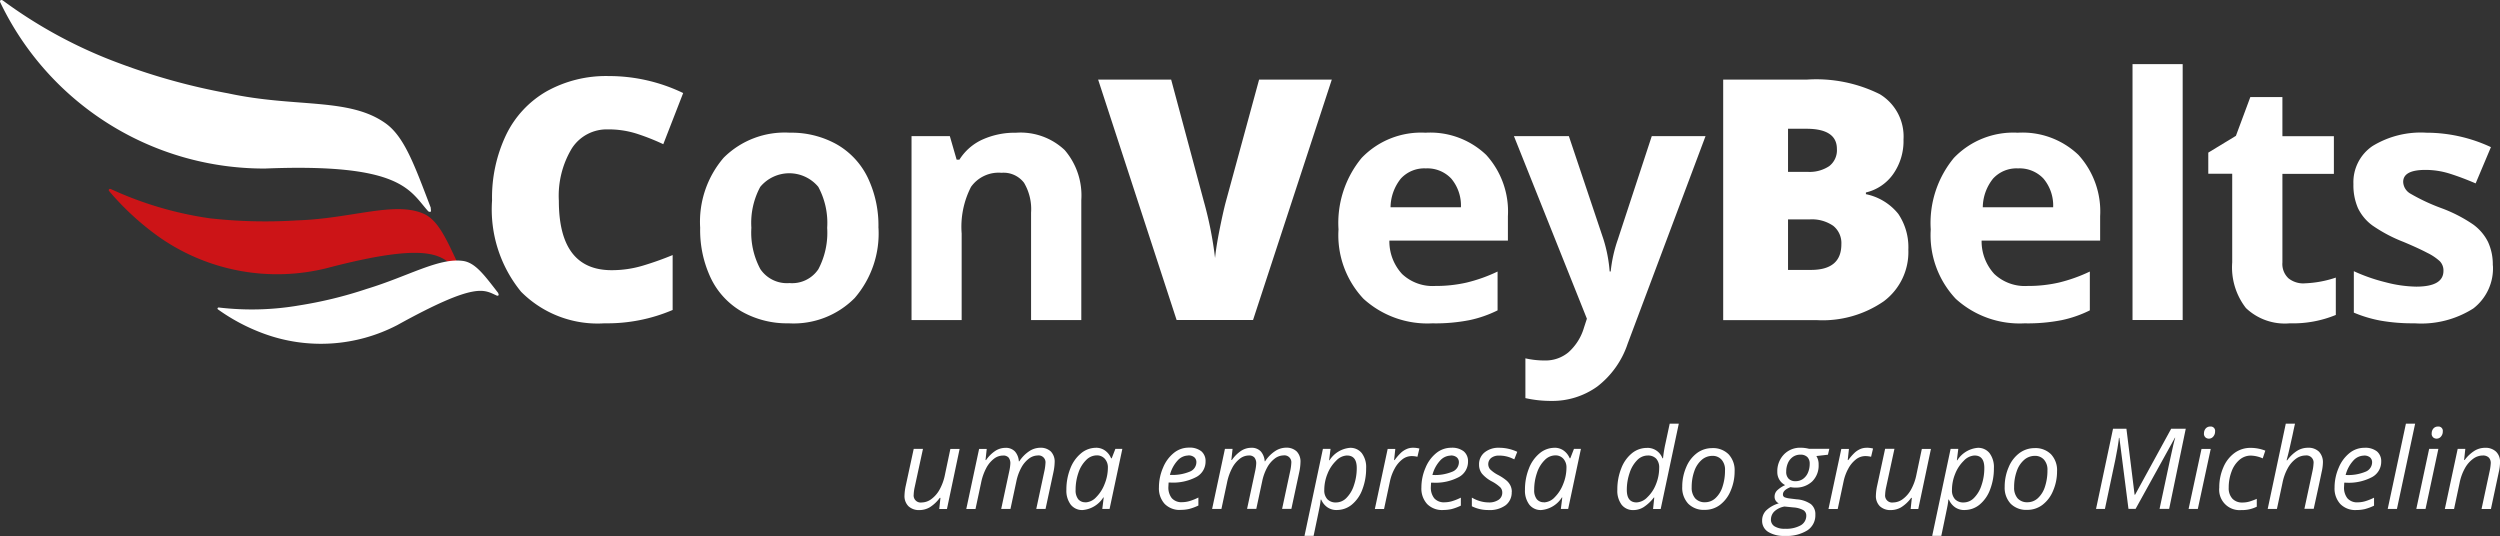 <svg id="cvb-logo-color_2_" data-name="cvb-logo-color (2)" xmlns="http://www.w3.org/2000/svg" width="147.214" height="31.561" viewBox="0 0 147.214 31.561">
  <rect x="0" y="0" width="147.214" height="31.561" fill="#333333" stroke="none"/>
  <path id="Path_5750" data-name="Path 5750" d="M54.567,10.523a2.439,2.439,0,0,0-2.13,1.119,5.4,5.4,0,0,0-.765,3.084q0,4.087,3.108,4.087a6.358,6.358,0,0,0,1.821-.262,18.186,18.186,0,0,0,1.772-.629v3.234a9.8,9.8,0,0,1-4.009.785,6.348,6.348,0,0,1-4.916-1.859,7.657,7.657,0,0,1-1.709-5.375,8.577,8.577,0,0,1,.828-3.864,5.926,5.926,0,0,1,2.382-2.561,7.193,7.193,0,0,1,3.656-.9,10.068,10.068,0,0,1,4.388,1l-1.171,3.012a13.144,13.144,0,0,0-1.569-.62,5.476,5.476,0,0,0-1.685-.252Z" transform="translate(-18.764 -2.903)" fill="#fff"/>
  <path id="Path_5751" data-name="Path 5751" d="M78.427,18.468a5.818,5.818,0,0,1-1.4,4.135,5.057,5.057,0,0,1-3.884,1.491,5.432,5.432,0,0,1-2.75-.683,4.544,4.544,0,0,1-1.83-1.96,6.59,6.59,0,0,1-.636-2.983,5.786,5.786,0,0,1,1.385-4.127,5.085,5.085,0,0,1,3.893-1.472,5.462,5.462,0,0,1,2.75.678,4.523,4.523,0,0,1,1.83,1.947,6.527,6.527,0,0,1,.639,2.974Zm-7.485,0A4.544,4.544,0,0,0,71.47,20.9a1.888,1.888,0,0,0,1.718.824,1.857,1.857,0,0,0,1.7-.819,4.609,4.609,0,0,0,.518-2.435,4.47,4.47,0,0,0-.523-2.411,2.223,2.223,0,0,0-3.418,0A4.467,4.467,0,0,0,70.942,18.468Z" transform="translate(-26.697 -5.055)" fill="#fff"/>
  <path id="Path_5752" data-name="Path 5752" d="M98.429,23.9H95.476V17.575a3.035,3.035,0,0,0-.416-1.76,1.517,1.517,0,0,0-1.327-.586,1.994,1.994,0,0,0-1.792.828,5.134,5.134,0,0,0-.552,2.745V23.9H88.437V13.072h2.256l.4,1.384h.164a3.121,3.121,0,0,1,1.361-1.186,4.632,4.632,0,0,1,1.971-.4,3.786,3.786,0,0,1,2.867,1.021,4.1,4.1,0,0,1,.978,2.949V23.9Z" transform="translate(-34.761 -5.054)" fill="#fff"/>
  <path id="Path_5753" data-name="Path 5753" d="M116.022,7.722h4.28L115.664,21.88h-4.5L106.542,7.722h4.3l1.926,7.176a21.866,21.866,0,0,1,.659,3.331q.067-.677.271-1.695t.358-1.6l1.966-7.215Z" transform="translate(-41.878 -3.035)" fill="#fff"/>
  <path id="Path_5754" data-name="Path 5754" d="M135.416,24.093a5.587,5.587,0,0,1-4.087-1.443,5.462,5.462,0,0,1-1.472-4.086,6.01,6.01,0,0,1,1.361-4.208,4.845,4.845,0,0,1,3.763-1.486,4.769,4.769,0,0,1,3.573,1.307,4.947,4.947,0,0,1,1.278,3.612v1.433h-6.98a2.841,2.841,0,0,0,.746,1.965,2.621,2.621,0,0,0,1.956.707,8.109,8.109,0,0,0,1.849-.2,9.267,9.267,0,0,0,1.821-.649v2.286a6.919,6.919,0,0,1-1.656.576,10.417,10.417,0,0,1-2.15.189ZM135,14.971a1.874,1.874,0,0,0-1.472.6,2.755,2.755,0,0,0-.607,1.69h4.145a2.462,2.462,0,0,0-.571-1.69,1.934,1.934,0,0,0-1.495-.6Z" transform="translate(-51.038 -5.055)" fill="#fff"/>
  <path id="Path_5755" data-name="Path 5755" d="M146.885,13.21h3.234l2.043,6.091a8.488,8.488,0,0,1,.359,1.878h.061A8.2,8.2,0,0,1,153,19.3l2-6.091h3.166l-4.581,12.211a5.291,5.291,0,0,1-1.8,2.538,4.537,4.537,0,0,1-2.726.842,6.824,6.824,0,0,1-1.5-.165V26.293a5.068,5.068,0,0,0,1.162.126,2.1,2.1,0,0,0,1.37-.479,3.107,3.107,0,0,0,.915-1.448l.174-.533Z" transform="translate(-57.735 -5.192)" fill="#fff"/>
  <path id="Path_5756" data-name="Path 5756" d="M167.176,7.722h4.939a8.4,8.4,0,0,1,4.285.857,2.905,2.905,0,0,1,1.4,2.671,3.374,3.374,0,0,1-.607,2.034,2.723,2.723,0,0,1-1.607,1.085v.1a3.293,3.293,0,0,1,1.908,1.162,3.508,3.508,0,0,1,.591,2.111,3.616,3.616,0,0,1-1.448,3.035,6.335,6.335,0,0,1-3.945,1.109h-5.51V7.722ZM171,13.155h1.153a2.082,2.082,0,0,0,1.275-.339,1.181,1.181,0,0,0,.45-1.008q0-1.191-1.8-1.191H171v2.537Zm0,2.8v2.974h1.35q1.792,0,1.791-1.511a1.3,1.3,0,0,0-.479-1.085,2.207,2.207,0,0,0-1.39-.378H171Z" transform="translate(-65.711 -3.035)" fill="#fff"/>
  <path id="Path_5757" data-name="Path 5757" d="M192.875,24.093a5.589,5.589,0,0,1-4.087-1.443,5.463,5.463,0,0,1-1.472-4.086,6.01,6.01,0,0,1,1.361-4.208,4.844,4.844,0,0,1,3.763-1.486,4.767,4.767,0,0,1,3.573,1.307,4.945,4.945,0,0,1,1.278,3.612v1.433h-6.98a2.844,2.844,0,0,0,.746,1.965,2.623,2.623,0,0,0,1.957.707,8.106,8.106,0,0,0,1.849-.2,9.287,9.287,0,0,0,1.821-.649v2.286a6.924,6.924,0,0,1-1.656.576,10.413,10.413,0,0,1-2.15.189Zm-.416-9.122a1.873,1.873,0,0,0-1.472.6,2.755,2.755,0,0,0-.607,1.69h4.144a2.462,2.462,0,0,0-.571-1.69,1.933,1.933,0,0,0-1.491-.6Z" transform="translate(-73.623 -5.055)" fill="#fff"/>
  <path id="Path_5758" data-name="Path 5758" d="M209.853,21.29H206.9V6.222h2.953Z" transform="translate(-81.325 -2.446)" fill="#fff"/>
  <path id="Path_5759" data-name="Path 5759" d="M219.9,20.385a6.409,6.409,0,0,0,1.86-.339v2.2a6.636,6.636,0,0,1-2.712.493,3.32,3.32,0,0,1-2.581-.9,3.9,3.9,0,0,1-.808-2.688v-5.22H214.25V12.687l1.627-.988.85-2.285h1.888V11.72h3.031v2.217h-3.031v5.22a1.153,1.153,0,0,0,.356.93,1.392,1.392,0,0,0,.934.3Z" transform="translate(-84.214 -3.7)" fill="#fff"/>
  <path id="Path_5760" data-name="Path 5760" d="M236.548,20.682a2.98,2.98,0,0,1-1.157,2.537,5.716,5.716,0,0,1-3.46.872,10.854,10.854,0,0,1-2.014-.16,7.609,7.609,0,0,1-1.559-.469V21.022a10.31,10.31,0,0,0,1.854.648,7.512,7.512,0,0,0,1.816.262q1.607,0,1.607-.929a.777.777,0,0,0-.214-.567,3.081,3.081,0,0,0-.736-.493q-.523-.276-1.4-.644a8.759,8.759,0,0,1-1.835-.971,2.727,2.727,0,0,1-.85-1.022,3.375,3.375,0,0,1-.266-1.418,2.572,2.572,0,0,1,1.119-2.232,5.446,5.446,0,0,1,3.172-.789,9,9,0,0,1,3.806.85l-.9,2.135q-.813-.349-1.517-.571a4.773,4.773,0,0,0-1.443-.223q-1.307,0-1.307.707a.832.832,0,0,0,.421.688,11.47,11.47,0,0,0,1.843.862,8.571,8.571,0,0,1,1.86.959,2.833,2.833,0,0,1,.872,1.026,3.162,3.162,0,0,1,.281,1.385Z" transform="translate(-89.751 -5.053)" fill="#fff"/>
  <path id="Path_5761" data-name="Path 5761" d="M.173.032C.052-.047-.04.032.019.147a17.221,17.221,0,0,0,15.6,9.777c8.066-.326,8.5,1.3,9.6,2.521.221.106.145-.068.145-.22-.945-2.464-1.539-4.154-2.643-4.952-2.145-1.548-5.3-.918-9.27-1.773A37.291,37.291,0,0,1,7.036,3.73,27.7,27.7,0,0,1,.173.032Z" transform="translate(0 0)" fill="#fff" fill-rule="evenodd"/>
  <path id="Path_5762" data-name="Path 5762" d="M10.7,18.346c-.1-.061-.193.025-.121.112a16.038,16.038,0,0,0,3,2.743,12.112,12.112,0,0,0,9.81,1.793c6.461-1.7,6.809-.6,7.686.087.177.036.116-.076.116-.186-.757-1.617-1.232-2.736-2.117-3.115-1.716-.735-4.244.3-7.425.4a29.562,29.562,0,0,1-5.138-.121A20.956,20.956,0,0,1,10.7,18.346Z" transform="translate(-4.15 -7.203)" fill="#cc1417" fill-rule="evenodd"/>
  <path id="Path_5763" data-name="Path 5763" d="M21.212,28.046c-.087-.024-.145.061-.079.11a11.3,11.3,0,0,0,2.7,1.426,9.744,9.744,0,0,0,7.851-.5c4.728-2.615,5.116-2.064,5.887-1.732.141-.01.078-.081.061-.163-.817-1.051-1.345-1.789-2.081-1.888-1.428-.192-3.225.91-5.659,1.648a24.635,24.635,0,0,1-3.973.971,16.431,16.431,0,0,1-4.716.127Z" transform="translate(-8.296 -9.935)" fill="#fff" fill-rule="evenodd"/>
  <path id="Path_5764" data-name="Path 5764" d="M88.842,43.548l-.486,2.246a2.439,2.439,0,0,0-.061.449.414.414,0,0,0,.475.462.96.96,0,0,0,.558-.194,1.725,1.725,0,0,0,.486-.555,2.98,2.98,0,0,0,.319-.872l.323-1.533H91l-.746,3.538H89.8l.071-.656h-.039a2.124,2.124,0,0,1-.6.562,1.214,1.214,0,0,1-.594.158.9.9,0,0,1-.649-.225.842.842,0,0,1-.235-.641,3.04,3.04,0,0,1,.071-.555l.472-2.185h.546Z" transform="translate(-34.492 -17.117)" fill="#fff"/>
  <path id="Path_5765" data-name="Path 5765" d="M95.806,47.043l.478-2.234a2.671,2.671,0,0,0,.061-.436.551.551,0,0,0-.1-.351A.412.412,0,0,0,95.9,43.9a.867.867,0,0,0-.528.194,1.685,1.685,0,0,0-.452.554,3.181,3.181,0,0,0-.3.867l-.327,1.533H93.75l.755-3.538h.449l-.071.656h.032a2.012,2.012,0,0,1,.56-.552,1.1,1.1,0,0,1,.577-.168.733.733,0,0,1,.561.21.96.96,0,0,1,.232.584h.026a2.073,2.073,0,0,1,.591-.6,1.184,1.184,0,0,1,.633-.2.869.869,0,0,1,.634.22.854.854,0,0,1,.225.639,3.084,3.084,0,0,1-.071.574l-.465,2.169h-.546l.478-2.234a2.927,2.927,0,0,0,.064-.471.406.406,0,0,0-.461-.442.87.87,0,0,0-.517.188,1.633,1.633,0,0,0-.447.531,2.9,2.9,0,0,0-.292.815l-.345,1.614h-.543Z" transform="translate(-36.85 -17.074)" fill="#fff"/>
  <path id="Path_5766" data-name="Path 5766" d="M105.2,43.441a.91.91,0,0,1,.529.16,1.037,1.037,0,0,1,.364.46h.036l.216-.555h.41l-.752,3.538h-.429l.084-.674h-.026a1.593,1.593,0,0,1-1.217.739.85.85,0,0,1-.7-.319,1.366,1.366,0,0,1-.255-.875,3.33,3.33,0,0,1,.229-1.246,2.154,2.154,0,0,1,.633-.9,1.378,1.378,0,0,1,.884-.326Zm-.614,3.217a.91.91,0,0,0,.623-.3,2.215,2.215,0,0,0,.5-.778,2.549,2.549,0,0,0,.194-.96.753.753,0,0,0-.182-.53.614.614,0,0,0-.475-.2.886.886,0,0,0-.625.278,1.875,1.875,0,0,0-.454.751,3.035,3.035,0,0,0-.164,1,.844.844,0,0,0,.152.55.523.523,0,0,0,.425.182Z" transform="translate(-40.665 -17.075)" fill="#fff"/>
  <path id="Path_5767" data-name="Path 5767" d="M113.71,47.1a1.234,1.234,0,0,1-.931-.354,1.346,1.346,0,0,1-.339-.974,2.907,2.907,0,0,1,.243-1.164,2.157,2.157,0,0,1,.637-.867,1.391,1.391,0,0,1,.875-.31,1.108,1.108,0,0,1,.742.215.748.748,0,0,1,.248.6,1.023,1.023,0,0,1-.536.91,2.934,2.934,0,0,1-1.533.331h-.107l-.013.259a1,1,0,0,0,.2.66.756.756,0,0,0,.615.237,1.606,1.606,0,0,0,.418-.061,3.194,3.194,0,0,0,.534-.213v.471a2.988,2.988,0,0,1-.536.2,2.192,2.192,0,0,1-.513.056Zm.449-3.205a.863.863,0,0,0-.625.3,1.979,1.979,0,0,0-.447.842h.038a2.635,2.635,0,0,0,1.128-.192.6.6,0,0,0,.392-.557.377.377,0,0,0-.118-.284.519.519,0,0,0-.37-.114Z" transform="translate(-44.195 -17.072)" fill="#fff"/>
  <path id="Path_5768" data-name="Path 5768" d="M119.658,47.043l.478-2.234a2.672,2.672,0,0,0,.061-.436.551.551,0,0,0-.1-.351.412.412,0,0,0-.342-.126.867.867,0,0,0-.528.194,1.686,1.686,0,0,0-.452.554,3.181,3.181,0,0,0-.3.867l-.327,1.533H117.6l.755-3.538h.449l-.071.656h.032a2.012,2.012,0,0,1,.56-.552,1.1,1.1,0,0,1,.577-.168.733.733,0,0,1,.561.21.96.96,0,0,1,.232.584h.026a2.073,2.073,0,0,1,.591-.6,1.184,1.184,0,0,1,.633-.2.869.869,0,0,1,.634.22.854.854,0,0,1,.225.639,3.085,3.085,0,0,1-.071.574l-.465,2.169h-.546l.478-2.234a2.925,2.925,0,0,0,.064-.471.406.406,0,0,0-.461-.442.87.87,0,0,0-.517.188,1.634,1.634,0,0,0-.447.531,2.9,2.9,0,0,0-.292.815l-.345,1.614h-.543Z" transform="translate(-46.224 -17.074)" fill="#fff"/>
  <path id="Path_5769" data-name="Path 5769" d="M128.459,47.111a.95.95,0,0,1-.546-.161,1.048,1.048,0,0,1-.364-.452h-.032l-.013.121q-.01.081-.034.226t-.37,1.788h-.536l1.085-5.126h.449l-.084.674h.025a1.585,1.585,0,0,1,1.2-.733.85.85,0,0,1,.7.315,1.369,1.369,0,0,1,.255.883,3.429,3.429,0,0,1-.223,1.255,2.08,2.08,0,0,1-.617.889,1.38,1.38,0,0,1-.891.318Zm.6-3.212a.934.934,0,0,0-.631.307,2.18,2.18,0,0,0-.51.771,2.51,2.51,0,0,0-.189.952.759.759,0,0,0,.182.546.679.679,0,0,0,.518.189.854.854,0,0,0,.6-.262,1.836,1.836,0,0,0,.444-.744,3.1,3.1,0,0,0,.168-1.025q0-.733-.575-.733Z" transform="translate(-49.748 -17.077)" fill="#fff"/>
  <path id="Path_5770" data-name="Path 5770" d="M135.625,43.441a1.469,1.469,0,0,1,.387.046l-.116.486a1.426,1.426,0,0,0-.339-.041.9.9,0,0,0-.55.193,1.7,1.7,0,0,0-.449.538,2.736,2.736,0,0,0-.282.764l-.345,1.621h-.542l.755-3.538h.449l-.071.656h.032a3.16,3.16,0,0,1,.384-.441,1.224,1.224,0,0,1,.318-.206A.911.911,0,0,1,135.625,43.441Z" transform="translate(-52.43 -17.075)" fill="#fff"/>
  <path id="Path_5771" data-name="Path 5771" d="M139.175,47.106a1.234,1.234,0,0,1-.933-.352,1.346,1.346,0,0,1-.339-.974,2.908,2.908,0,0,1,.243-1.164,2.157,2.157,0,0,1,.637-.867,1.391,1.391,0,0,1,.875-.31,1.108,1.108,0,0,1,.742.215.748.748,0,0,1,.248.6,1.023,1.023,0,0,1-.536.91,2.934,2.934,0,0,1-1.533.331h-.107l-.013.259a1,1,0,0,0,.2.66.756.756,0,0,0,.615.237,1.605,1.605,0,0,0,.418-.061,3.194,3.194,0,0,0,.534-.213v.471a2.99,2.99,0,0,1-.536.2,2.192,2.192,0,0,1-.513.056Zm.449-3.205a.863.863,0,0,0-.625.3,1.979,1.979,0,0,0-.447.842h.039a2.635,2.635,0,0,0,1.128-.192.6.6,0,0,0,.392-.557.377.377,0,0,0-.118-.284.519.519,0,0,0-.37-.114Z" transform="translate(-54.203 -17.073)" fill="#fff"/>
  <path id="Path_5772" data-name="Path 5772" d="M145.147,46.039a.946.946,0,0,1-.357.786,1.582,1.582,0,0,1-1.006.283,2.142,2.142,0,0,1-.984-.223v-.51a2.032,2.032,0,0,0,.486.21,1.791,1.791,0,0,0,.486.074.987.987,0,0,0,.613-.161.5.5,0,0,0,.206-.413.447.447,0,0,0-.113-.31,2.272,2.272,0,0,0-.486-.345,1.964,1.964,0,0,1-.594-.462.85.85,0,0,1-.174-.536.889.889,0,0,1,.326-.718,1.293,1.293,0,0,1,.859-.273,2.5,2.5,0,0,1,1.065.239l-.175.442-.182-.081a1.794,1.794,0,0,0-.71-.139.722.722,0,0,0-.471.14.473.473,0,0,0-.056.672,2,2,0,0,0,.473.333,2.759,2.759,0,0,1,.5.333.956.956,0,0,1,.225.3.845.845,0,0,1,.075.36Z" transform="translate(-56.129 -17.074)" fill="#fff"/>
  <path id="Path_5773" data-name="Path 5773" d="M149.69,43.441a.91.91,0,0,1,.529.16,1.037,1.037,0,0,1,.364.46h.036l.216-.555h.41l-.752,3.538h-.43l.084-.674h-.025a1.593,1.593,0,0,1-1.217.739.85.85,0,0,1-.7-.319,1.366,1.366,0,0,1-.255-.875,3.329,3.329,0,0,1,.229-1.246,2.153,2.153,0,0,1,.632-.9,1.378,1.378,0,0,1,.884-.326Zm-.614,3.217a.91.91,0,0,0,.623-.3,2.215,2.215,0,0,0,.5-.778,2.548,2.548,0,0,0,.194-.96.753.753,0,0,0-.182-.53.614.614,0,0,0-.475-.2.886.886,0,0,0-.625.278,1.875,1.875,0,0,0-.454.751,3.034,3.034,0,0,0-.164,1,.843.843,0,0,0,.152.55.523.523,0,0,0,.425.182Z" transform="translate(-58.151 -17.075)" fill="#fff"/>
  <path id="Path_5774" data-name="Path 5774" d="M158.668,42.53a.941.941,0,0,1,.907.614h.033a7.293,7.293,0,0,1,.145-.884L160,41.106h.536l-1.066,5.022h-.449l.071-.674h-.025a2.423,2.423,0,0,1-.611.571,1.143,1.143,0,0,1-.588.168.846.846,0,0,1-.7-.316,1.375,1.375,0,0,1-.251-.878,3.338,3.338,0,0,1,.232-1.265,2.111,2.111,0,0,1,.628-.888,1.392,1.392,0,0,1,.886-.313Zm-.614,3.212a.942.942,0,0,0,.626-.3,2.124,2.124,0,0,0,.512-.771,2.549,2.549,0,0,0,.189-.957.773.773,0,0,0-.174-.546.66.66,0,0,0-.507-.188.864.864,0,0,0-.607.266,1.871,1.871,0,0,0-.449.748,3.053,3.053,0,0,0-.169,1.015q0,.733.578.733Z" transform="translate(-61.679 -16.157)" fill="#fff"/>
  <path id="Path_5775" data-name="Path 5775" d="M164.972,43.473a1.293,1.293,0,0,1,.971.364,1.368,1.368,0,0,1,.355,1,2.86,2.86,0,0,1-.233,1.147,1.982,1.982,0,0,1-.629.833,1.471,1.471,0,0,1-.9.293,1.288,1.288,0,0,1-.971-.364,1.378,1.378,0,0,1-.351-1,2.857,2.857,0,0,1,.235-1.153,1.958,1.958,0,0,1,.636-.83,1.485,1.485,0,0,1,.888-.289Zm.762,1.288a.884.884,0,0,0-.2-.6.691.691,0,0,0-.546-.231.944.944,0,0,0-.631.239,1.538,1.538,0,0,0-.433.663,2.767,2.767,0,0,0-.154.944.954.954,0,0,0,.205.654.748.748,0,0,0,.589.231.889.889,0,0,0,.6-.236,1.539,1.539,0,0,0,.418-.668,3.035,3.035,0,0,0,.15-.993Z" transform="translate(-64.154 -17.086)" fill="#fff"/>
  <path id="Path_5776" data-name="Path 5776" d="M174.917,43.505l-.081.345-.681.078a.906.906,0,0,1,.133.51,1.309,1.309,0,0,1-.376.983,1.377,1.377,0,0,1-1.005.364,1.083,1.083,0,0,1-.271-.026q-.448.171-.449.425a.171.171,0,0,0,.107.176,1.292,1.292,0,0,0,.31.069l.378.046a1.676,1.676,0,0,1,.85.284.758.758,0,0,1,.263.626,1.054,1.054,0,0,1-.471.92,2.306,2.306,0,0,1-1.327.326,1.752,1.752,0,0,1-.981-.237.76.76,0,0,1-.355-.668.832.832,0,0,1,.232-.588,1.812,1.812,0,0,1,.752-.425.421.421,0,0,1-.251-.391.515.515,0,0,1,.164-.383,1.716,1.716,0,0,1,.459-.3.85.85,0,0,1-.462-.774,1.417,1.417,0,0,1,.386-1.026,1.309,1.309,0,0,1,.986-.4,1.961,1.961,0,0,1,.5.064h1.2Zm-3.438,4.167a.455.455,0,0,0,.21.393,1.092,1.092,0,0,0,.623.145,1.745,1.745,0,0,0,.918-.2.646.646,0,0,0,.331-.58.364.364,0,0,0-.174-.316,1.406,1.406,0,0,0-.594-.161l-.513-.052a1.165,1.165,0,0,0-.594.284.668.668,0,0,0-.206.491Zm.9-2.824a.561.561,0,0,0,.145.418.546.546,0,0,0,.4.143.75.75,0,0,0,.446-.135.87.87,0,0,0,.292-.373,1.3,1.3,0,0,0,.1-.515.541.541,0,0,0-.141-.4.559.559,0,0,0-.407-.139.756.756,0,0,0-.441.131.859.859,0,0,0-.293.364,1.228,1.228,0,0,0-.1.509Z" transform="translate(-67.197 -17.074)" fill="#fff"/>
  <path id="Path_5777" data-name="Path 5777" d="M179.637,43.441a1.468,1.468,0,0,1,.388.046l-.116.486a1.426,1.426,0,0,0-.339-.041.9.9,0,0,0-.55.193,1.707,1.707,0,0,0-.449.538,2.744,2.744,0,0,0-.282.764l-.345,1.621H177.4l.756-3.538h.449l-.071.656h.032a3.241,3.241,0,0,1,.384-.441,1.235,1.235,0,0,1,.318-.206.911.911,0,0,1,.37-.075Z" transform="translate(-69.729 -17.075)" fill="#fff"/>
  <path id="Path_5778" data-name="Path 5778" d="M183.091,43.546l-.486,2.246a2.438,2.438,0,0,0-.061.449.414.414,0,0,0,.475.462.96.96,0,0,0,.558-.194,1.725,1.725,0,0,0,.486-.555,2.979,2.979,0,0,0,.319-.872l.323-1.533h.536l-.746,3.538h-.449l.07-.656h-.039a2.124,2.124,0,0,1-.6.562,1.219,1.219,0,0,1-.594.158.9.9,0,0,1-.649-.225.842.842,0,0,1-.234-.643,3.02,3.02,0,0,1,.071-.555l.471-2.185h.546Z" transform="translate(-71.536 -17.115)" fill="#fff"/>
  <path id="Path_5779" data-name="Path 5779" d="M189.358,47.111a.951.951,0,0,1-.546-.161,1.048,1.048,0,0,1-.364-.452h-.033l-.012.121c-.007.054-.018.129-.035.226s-.14.693-.369,1.788h-.536l1.085-5.126H189l-.084.674h.026a1.584,1.584,0,0,1,1.2-.733.85.85,0,0,1,.7.315,1.368,1.368,0,0,1,.255.883,3.422,3.422,0,0,1-.223,1.255,2.077,2.077,0,0,1-.617.889,1.38,1.38,0,0,1-.891.318Zm.6-3.212a.935.935,0,0,0-.631.307,2.185,2.185,0,0,0-.51.771,2.5,2.5,0,0,0-.189.952.761.761,0,0,0,.179.546.68.68,0,0,0,.519.189.85.85,0,0,0,.595-.262,1.834,1.834,0,0,0,.444-.744,3.1,3.1,0,0,0,.168-1.025q0-.733-.574-.733Z" transform="translate(-73.685 -17.077)" fill="#fff"/>
  <path id="Path_5780" data-name="Path 5780" d="M196.255,43.473a1.293,1.293,0,0,1,.971.364,1.368,1.368,0,0,1,.355,1,2.861,2.861,0,0,1-.233,1.147,1.982,1.982,0,0,1-.629.833,1.471,1.471,0,0,1-.9.293,1.288,1.288,0,0,1-.971-.364,1.378,1.378,0,0,1-.351-1,2.857,2.857,0,0,1,.236-1.153,1.958,1.958,0,0,1,.636-.83,1.485,1.485,0,0,1,.888-.289Zm.762,1.288a.884.884,0,0,0-.2-.6.691.691,0,0,0-.546-.231.944.944,0,0,0-.631.239,1.539,1.539,0,0,0-.433.663,2.767,2.767,0,0,0-.154.944.954.954,0,0,0,.205.654.748.748,0,0,0,.589.231.889.889,0,0,0,.6-.236,1.538,1.538,0,0,0,.418-.668,3.035,3.035,0,0,0,.15-.993Z" transform="translate(-76.45 -17.086)" fill="#fff"/>
  <path id="Path_5781" data-name="Path 5781" d="M205.27,46.32l-.536-4.184h-.025q-.023.232-.092.638c-.046.271-.087.486-.121.644l-.613,2.9h-.523l1-4.72h.789l.481,3.884h.03l2.124-3.884h.859l-.978,4.719H207.1q.407-1.9.623-2.922t.3-1.267h-.019l-2.315,4.188h-.425Z" transform="translate(-79.933 -16.351)" fill="#fff"/>
  <path id="Path_5782" data-name="Path 5782" d="M212.883,46.234h-.543L213.1,42.7h.543Zm.364-4.442a.425.425,0,0,1,.1-.295.344.344,0,0,1,.268-.114.254.254,0,0,1,.284.291.438.438,0,0,1-.108.3.326.326,0,0,1-.25.121.3.3,0,0,1-.214-.079.294.294,0,0,1-.084-.225Z" transform="translate(-83.463 -16.265)" fill="#fff"/>
  <path id="Path_5783" data-name="Path 5783" d="M216.627,47.11a1.2,1.2,0,0,1-1.317-1.32,2.933,2.933,0,0,1,.239-1.191,2.021,2.021,0,0,1,.66-.85,1.578,1.578,0,0,1,.947-.3,2.367,2.367,0,0,1,.865.164l-.152.455a1.826,1.826,0,0,0-.706-.164,1.011,1.011,0,0,0-.66.247,1.627,1.627,0,0,0-.468.688,2.652,2.652,0,0,0-.169.957.9.9,0,0,0,.215.642.771.771,0,0,0,.592.229,1.462,1.462,0,0,0,.439-.064,4.093,4.093,0,0,0,.407-.152v.462a1.942,1.942,0,0,1-.891.2Z" transform="translate(-84.627 -17.076)" fill="#fff"/>
  <path id="Path_5784" data-name="Path 5784" d="M222.174,46.124l.478-2.234a2.664,2.664,0,0,0,.061-.436.421.421,0,0,0-.474-.478.963.963,0,0,0-.56.191,1.668,1.668,0,0,0-.481.554,2.974,2.974,0,0,0-.315.876l-.326,1.527h-.543l1.065-5.022h.543q-.061.265-.112.513t-.11.5q-.056.257-.121.538t-.153.607h.036a2.15,2.15,0,0,1,.6-.568,1.214,1.214,0,0,1,.618-.171.883.883,0,0,1,.654.232.9.9,0,0,1,.231.659,2.638,2.638,0,0,1-.074.536q-.126.623-.468,2.169h-.543Z" transform="translate(-86.479 -16.155)" fill="#fff"/>
  <path id="Path_5785" data-name="Path 5785" d="M227.773,47.107a1.233,1.233,0,0,1-.932-.352,1.344,1.344,0,0,1-.342-.973,2.913,2.913,0,0,1,.243-1.164,2.157,2.157,0,0,1,.638-.867,1.391,1.391,0,0,1,.875-.31,1.107,1.107,0,0,1,.742.215.748.748,0,0,1,.249.6,1.024,1.024,0,0,1-.536.91,2.936,2.936,0,0,1-1.533.331h-.107l-.013.259a1,1,0,0,0,.2.66.757.757,0,0,0,.615.237,1.6,1.6,0,0,0,.418-.061,3.193,3.193,0,0,0,.534-.213v.471a2.964,2.964,0,0,1-.536.2,2.19,2.19,0,0,1-.513.056Zm.449-3.205a.862.862,0,0,0-.624.3,1.983,1.983,0,0,0-.447.842h.039a2.636,2.636,0,0,0,1.128-.192.6.6,0,0,0,.392-.557.378.378,0,0,0-.118-.284A.52.52,0,0,0,228.222,43.9Z" transform="translate(-89.027 -17.073)" fill="#fff"/>
  <path id="Path_5786" data-name="Path 5786" d="M232.2,46.124h-.543l1.072-5.022h.543Z" transform="translate(-91.055 -16.155)" fill="#fff"/>
  <path id="Path_5787" data-name="Path 5787" d="M234.975,46.234h-.543l.756-3.538h.543Zm.364-4.442a.425.425,0,0,1,.1-.295.344.344,0,0,1,.268-.114.254.254,0,0,1,.284.291.438.438,0,0,1-.108.3.326.326,0,0,1-.25.121.3.3,0,0,1-.214-.079.294.294,0,0,1-.084-.225Z" transform="translate(-92.146 -16.265)" fill="#fff"/>
  <path id="Path_5788" data-name="Path 5788" d="M239.362,47.043l.478-2.234a2.917,2.917,0,0,0,.064-.465.46.46,0,0,0-.115-.326.481.481,0,0,0-.364-.121.955.955,0,0,0-.56.194,1.721,1.721,0,0,0-.481.552,2.913,2.913,0,0,0-.315.869l-.326,1.533H237.2l.756-3.538h.449l-.071.656h.032a2.168,2.168,0,0,1,.6-.557,1.2,1.2,0,0,1,.6-.163.9.9,0,0,1,.647.225.823.823,0,0,1,.237.628,2.659,2.659,0,0,1-.074.581l-.462,2.169h-.546Z" transform="translate(-93.234 -17.074)" fill="#fff"/>
</svg>
